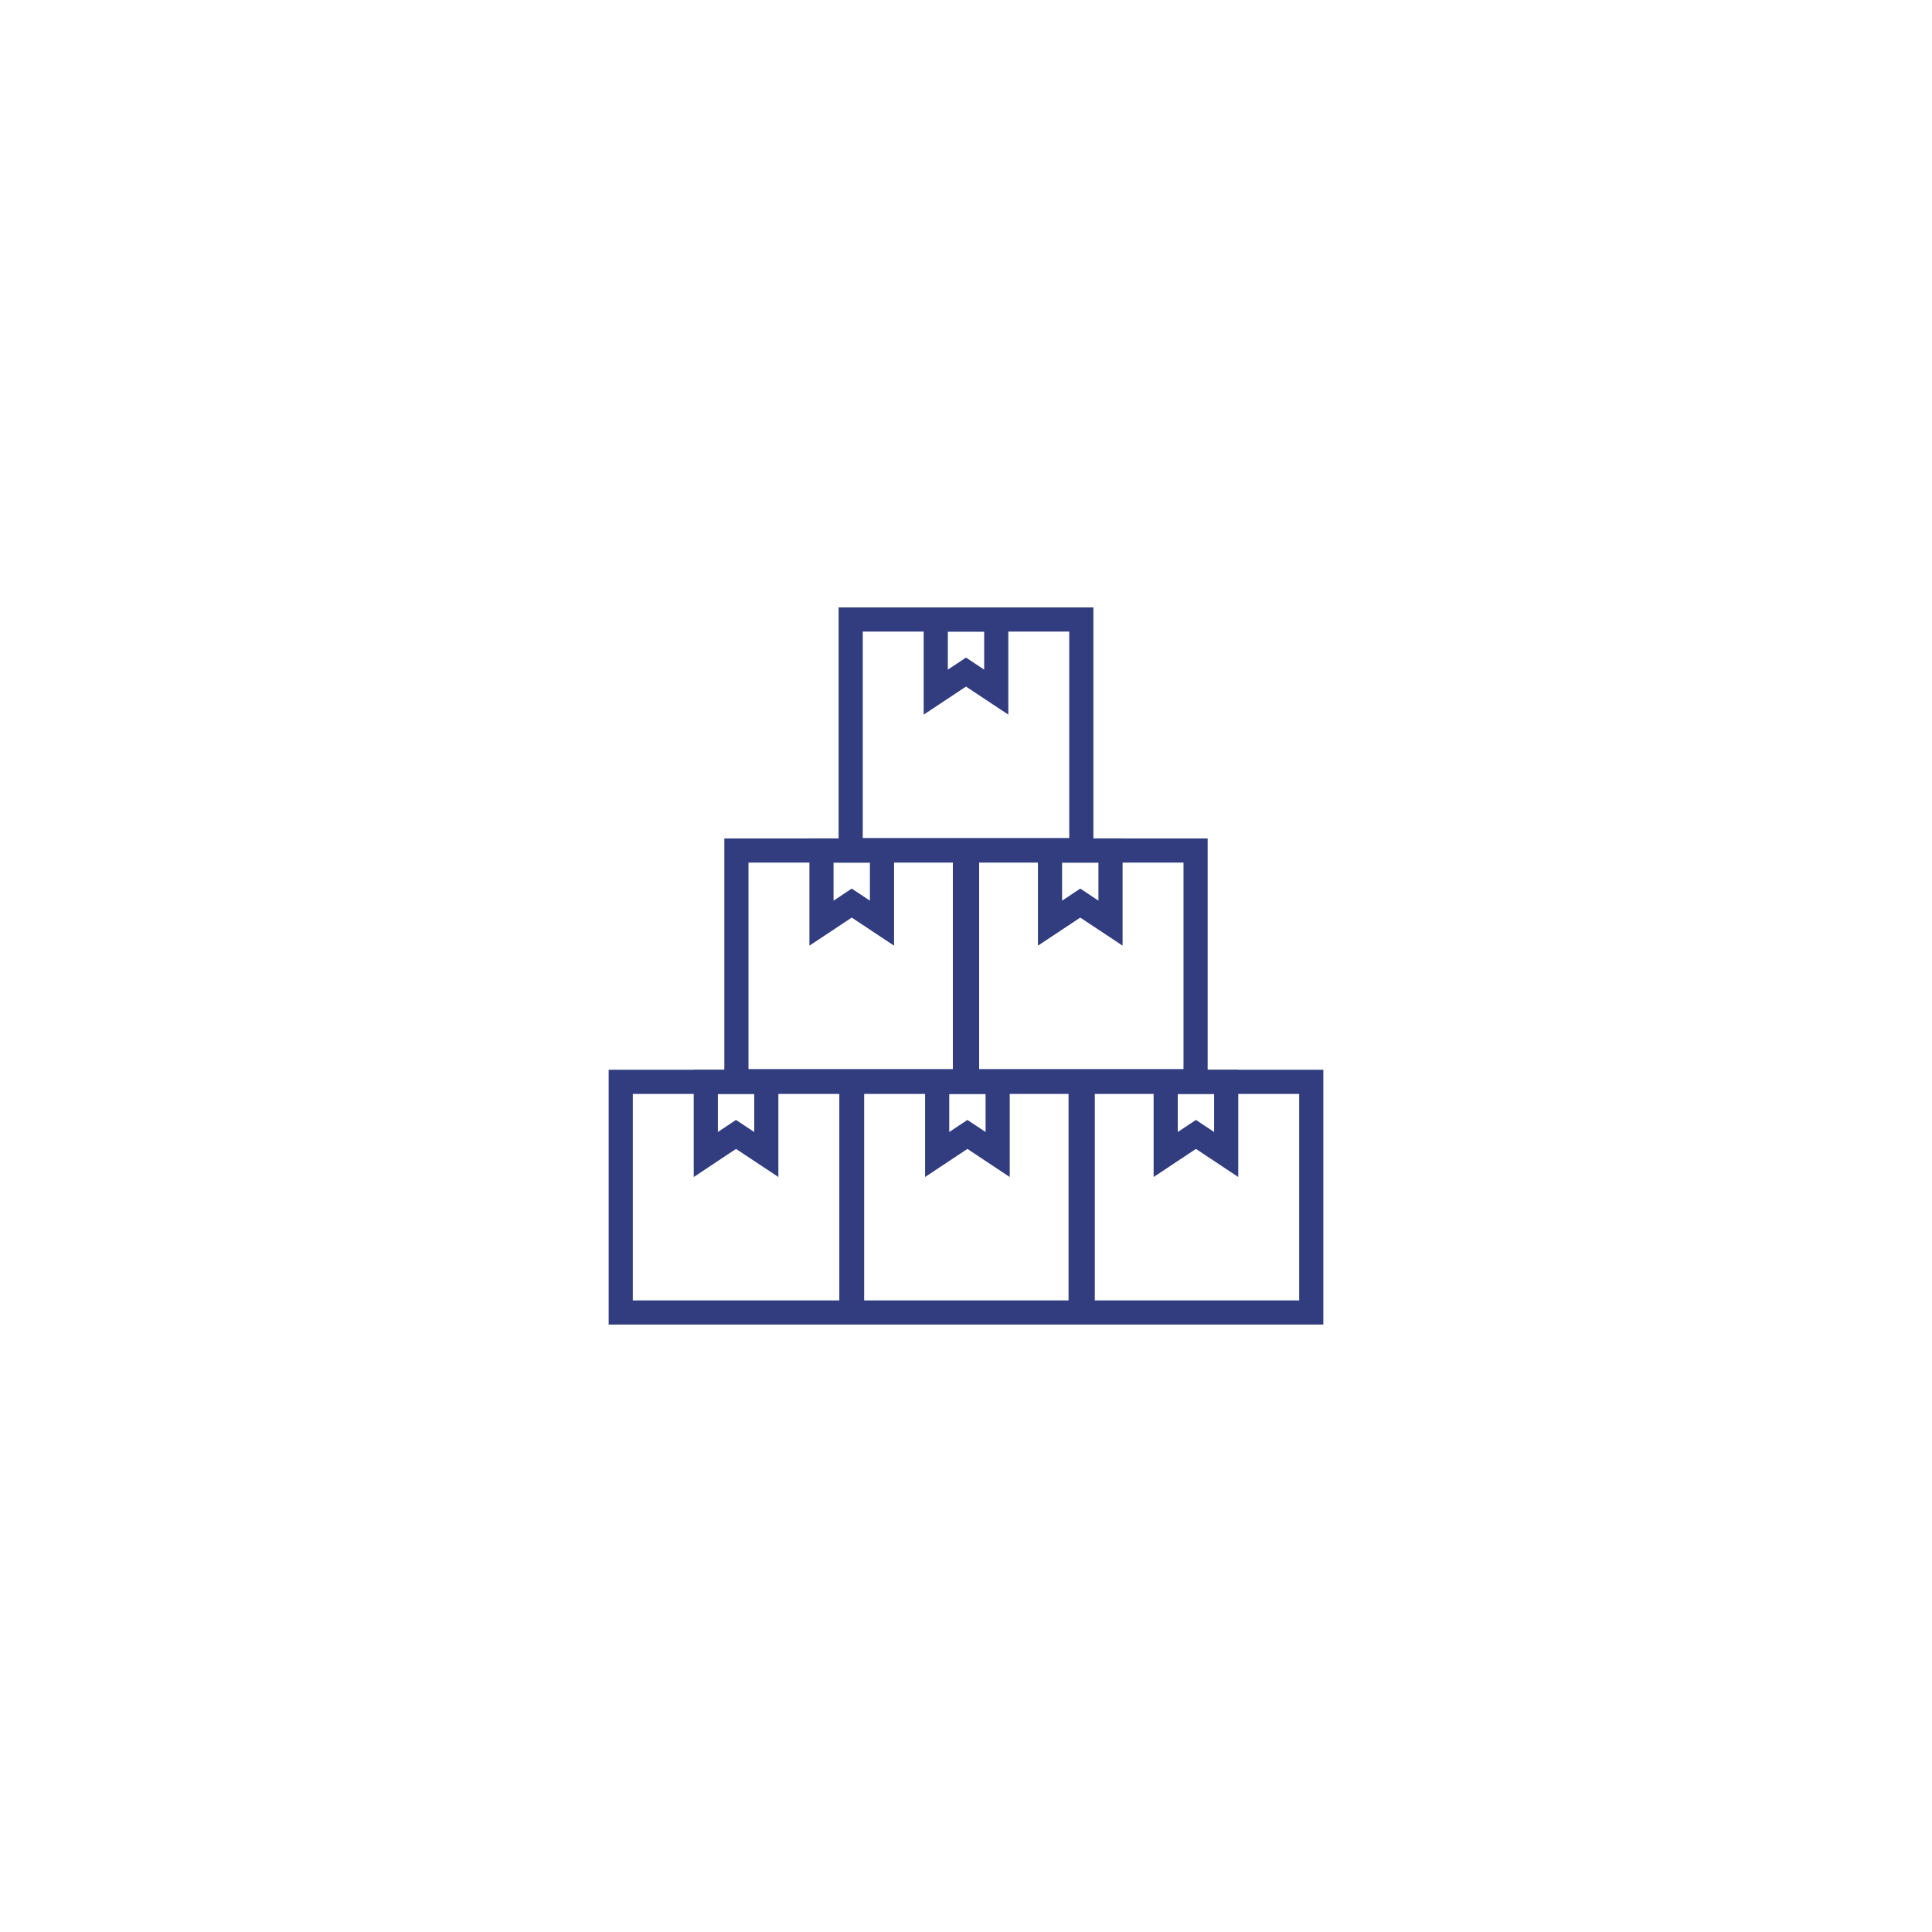 <svg xmlns="http://www.w3.org/2000/svg" xmlns:xlink="http://www.w3.org/1999/xlink" width="160" height="160" viewBox="0 0 160 160">
  <defs>
    <filter id="background" x="0" y="0" width="160" height="160" filterUnits="userSpaceOnUse">
      <feOffset input="SourceAlpha"/>
      <feGaussianBlur stdDeviation="7.5" result="blur"/>
      <feFlood flood-opacity="0.161"/>
      <feComposite operator="in" in2="blur"/>
      <feComposite in="SourceGraphic"/>
    </filter>
    <clipPath id="clip-path">
      <rect id="Rectangle_1104" data-name="Rectangle 1104" width="59.796" height="60" fill="rgba(0,0,0,0)" stroke="#313d7f" stroke-linecap="round" stroke-width="2"/>
    </clipPath>
  </defs>
  <g id="img-beverage-115x115" transform="translate(22.5 22.5)">
    <g transform="matrix(1, 0, 0, 1, -22.5, -22.5)" filter="url(#background)">
      <circle id="background-2" data-name="background" cx="57.5" cy="57.5" r="57.5" transform="translate(22.5 22.5)" fill="#fff"/>
    </g>
    <g id="Group_11453" data-name="Group 11453" transform="translate(27.602 27.5)">
      <g id="Group_11446" data-name="Group 11446" transform="translate(0 0)">
        <g id="Group_11445" data-name="Group 11445" clip-path="url(#clip-path)">
          <rect id="Rectangle_1103" data-name="Rectangle 1103" width="19.101" height="19.101" transform="translate(20.464 39.594)" fill="rgba(0,0,0,0)" stroke="#313d7f" stroke-linecap="round" stroke-width="2"/>
        </g>
      </g>
      <path id="Path_12226" data-name="Path 12226" d="M26.095,36.363,23.59,34.7l-2.505,1.662V30.347h5.01Z" transform="translate(6.425 9.248)" fill="rgba(0,0,0,0)" stroke="#313d7f" stroke-linecap="round" stroke-width="2"/>
      <g id="Group_11448" data-name="Group 11448" transform="translate(0 0)">
        <g id="Group_11447" data-name="Group 11447" clip-path="url(#clip-path)">
          <rect id="Rectangle_1105" data-name="Rectangle 1105" width="19.101" height="19.101" transform="translate(39.39 39.594)" fill="rgba(0,0,0,0)" stroke="#313d7f" stroke-linecap="round" stroke-width="2"/>
        </g>
      </g>
      <path id="Path_12227" data-name="Path 12227" d="M40.6,36.363,38.095,34.7,35.59,36.363V30.347H40.6Z" transform="translate(10.846 9.248)" fill="rgba(0,0,0,0)" stroke="#313d7f" stroke-linecap="round" stroke-width="2"/>
      <g id="Group_11450" data-name="Group 11450" transform="translate(0 0)">
        <g id="Group_11449" data-name="Group 11449" clip-path="url(#clip-path)">
          <rect id="Rectangle_1107" data-name="Rectangle 1107" width="19.101" height="19.101" transform="translate(1.305 39.594)" fill="rgba(0,0,0,0)" stroke="#313d7f" stroke-linecap="round" stroke-width="2"/>
        </g>
      </g>
      <path id="Path_12228" data-name="Path 12228" d="M11.41,36.363,8.9,34.7,6.4,36.363V30.347h5.01Z" transform="translate(1.95 9.248)" fill="rgba(0,0,0,0)" stroke="#313d7f" stroke-linecap="round" stroke-width="2"/>
      <rect id="Rectangle_1109" data-name="Rectangle 1109" width="19.101" height="19.101" transform="translate(10.884 20.435)" fill="rgba(0,0,0,0)" stroke="#313d7f" stroke-linecap="round" stroke-width="2"/>
      <path id="Path_12229" data-name="Path 12229" d="M18.752,21.679l-2.505-1.662-2.505,1.662V15.662h5.01Z" transform="translate(4.188 4.773)" fill="rgba(0,0,0,0)" stroke="#313d7f" stroke-linecap="round" stroke-width="2"/>
      <rect id="Rectangle_1110" data-name="Rectangle 1110" width="19.101" height="19.101" transform="translate(29.81 20.435)" fill="rgba(0,0,0,0)" stroke="#313d7f" stroke-linecap="round" stroke-width="2"/>
      <path id="Path_12230" data-name="Path 12230" d="M33.258,21.679l-2.505-1.662-2.505,1.662V15.662h5.01Z" transform="translate(8.608 4.773)" fill="rgba(0,0,0,0)" stroke="#313d7f" stroke-linecap="round" stroke-width="2"/>
      <g id="Group_11452" data-name="Group 11452" transform="translate(0 0)">
        <g id="Group_11451" data-name="Group 11451" clip-path="url(#clip-path)">
          <rect id="Rectangle_1111" data-name="Rectangle 1111" width="19.101" height="19.101" transform="translate(20.347 1.305)" fill="rgba(0,0,0,0)" stroke="#313d7f" stroke-linecap="round" stroke-width="2"/>
          <path id="Path_12231" data-name="Path 12231" d="M26.005,7.016,23.5,5.355,20.995,7.016V1h5.01Z" transform="translate(6.398 0.304)" fill="rgba(0,0,0,0)" stroke="#313d7f" stroke-linecap="round" stroke-width="2"/>
        </g>
      </g>
    </g>
  </g>
</svg>
